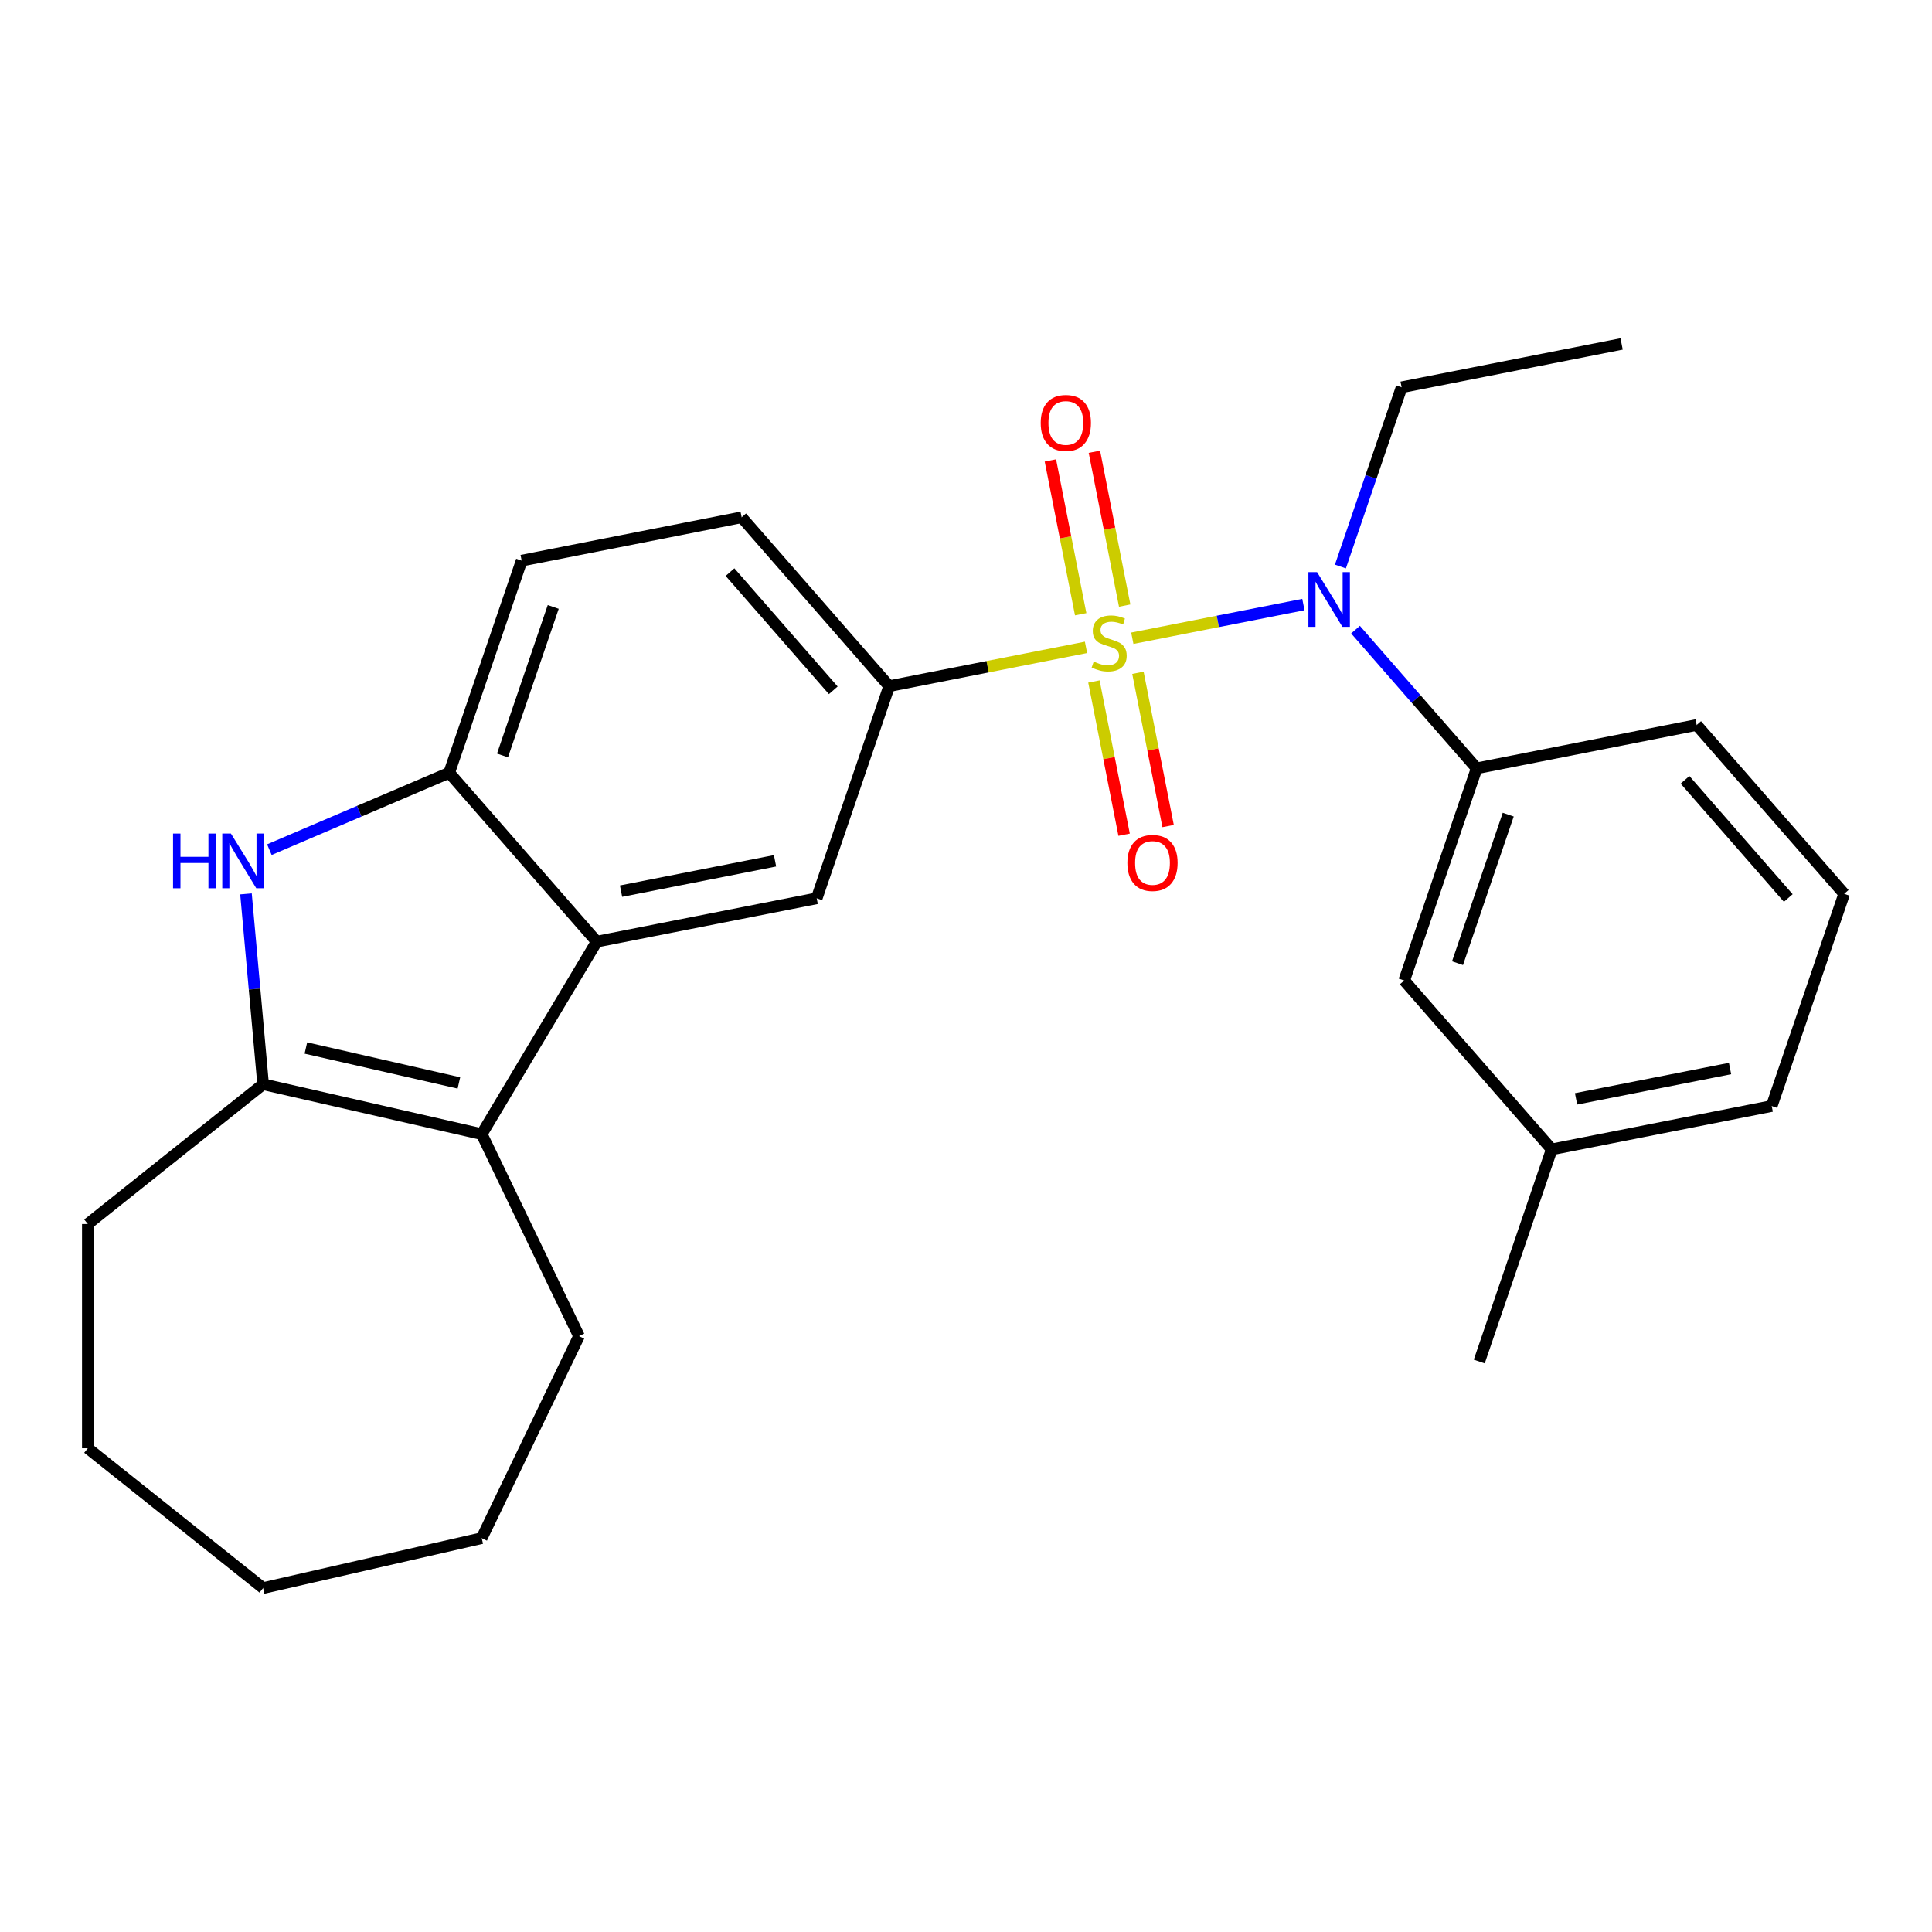 <?xml version='1.0' encoding='iso-8859-1'?>
<svg version='1.1' baseProfile='full'
              xmlns='http://www.w3.org/2000/svg'
                      xmlns:rdkit='http://www.rdkit.org/xml'
                      xmlns:xlink='http://www.w3.org/1999/xlink'
                  xml:space='preserve'
width='1000px' height='1000px' viewBox='0 0 1000 1000'>
<!-- END OF HEADER -->
<rect style='opacity:1.0;fill:#FFFFFF;stroke:none' width='1000' height='1000' x='0' y='0'> </rect>
<path class='bond-4' d='M 586.081,330.353 L 630.356,321.633' style='fill:none;fill-rule:evenodd;stroke:#CCCC00;stroke-width:6px;stroke-linecap:butt;stroke-linejoin:miter;stroke-opacity:1' />
<path class='bond-4' d='M 630.356,321.633 L 674.63,312.912' style='fill:none;fill-rule:evenodd;stroke:#0000FF;stroke-width:6px;stroke-linecap:butt;stroke-linejoin:miter;stroke-opacity:1' />
<path class='bond-5' d='M 562.119,335.073 L 511.176,345.107' style='fill:none;fill-rule:evenodd;stroke:#CCCC00;stroke-width:6px;stroke-linecap:butt;stroke-linejoin:miter;stroke-opacity:1' />
<path class='bond-5' d='M 511.176,345.107 L 460.234,355.142' style='fill:none;fill-rule:evenodd;stroke:#000000;stroke-width:6px;stroke-linecap:butt;stroke-linejoin:miter;stroke-opacity:1' />
<path class='bond-9' d='M 566.216,352.738 L 574.027,392.396' style='fill:none;fill-rule:evenodd;stroke:#CCCC00;stroke-width:6px;stroke-linecap:butt;stroke-linejoin:miter;stroke-opacity:1' />
<path class='bond-9' d='M 574.027,392.396 L 581.839,432.054' style='fill:none;fill-rule:evenodd;stroke:#FF0000;stroke-width:6px;stroke-linecap:butt;stroke-linejoin:miter;stroke-opacity:1' />
<path class='bond-9' d='M 588.989,348.252 L 596.8,387.91' style='fill:none;fill-rule:evenodd;stroke:#CCCC00;stroke-width:6px;stroke-linecap:butt;stroke-linejoin:miter;stroke-opacity:1' />
<path class='bond-9' d='M 596.8,387.91 L 604.612,427.569' style='fill:none;fill-rule:evenodd;stroke:#FF0000;stroke-width:6px;stroke-linecap:butt;stroke-linejoin:miter;stroke-opacity:1' />
<path class='bond-10' d='M 582.134,313.449 L 574.293,273.641' style='fill:none;fill-rule:evenodd;stroke:#CCCC00;stroke-width:6px;stroke-linecap:butt;stroke-linejoin:miter;stroke-opacity:1' />
<path class='bond-10' d='M 574.293,273.641 L 566.452,233.832' style='fill:none;fill-rule:evenodd;stroke:#FF0000;stroke-width:6px;stroke-linecap:butt;stroke-linejoin:miter;stroke-opacity:1' />
<path class='bond-10' d='M 559.361,317.935 L 551.52,278.126' style='fill:none;fill-rule:evenodd;stroke:#CCCC00;stroke-width:6px;stroke-linecap:butt;stroke-linejoin:miter;stroke-opacity:1' />
<path class='bond-10' d='M 551.52,278.126 L 543.679,238.318' style='fill:none;fill-rule:evenodd;stroke:#FF0000;stroke-width:6px;stroke-linecap:butt;stroke-linejoin:miter;stroke-opacity:1' />
<path class='bond-0' d='M 308.858,487.395 L 422.724,464.967' style='fill:none;fill-rule:evenodd;stroke:#000000;stroke-width:6px;stroke-linecap:butt;stroke-linejoin:miter;stroke-opacity:1' />
<path class='bond-0' d='M 321.452,461.257 L 401.158,445.558' style='fill:none;fill-rule:evenodd;stroke:#000000;stroke-width:6px;stroke-linecap:butt;stroke-linejoin:miter;stroke-opacity:1' />
<path class='bond-2' d='M 308.858,487.395 L 249.334,587.021' style='fill:none;fill-rule:evenodd;stroke:#000000;stroke-width:6px;stroke-linecap:butt;stroke-linejoin:miter;stroke-opacity:1' />
<path class='bond-26' d='M 308.858,487.395 L 232.501,399.998' style='fill:none;fill-rule:evenodd;stroke:#000000;stroke-width:6px;stroke-linecap:butt;stroke-linejoin:miter;stroke-opacity:1' />
<path class='bond-1' d='M 139.428,439.779 L 185.964,419.889' style='fill:none;fill-rule:evenodd;stroke:#0000FF;stroke-width:6px;stroke-linecap:butt;stroke-linejoin:miter;stroke-opacity:1' />
<path class='bond-1' d='M 185.964,419.889 L 232.501,399.998' style='fill:none;fill-rule:evenodd;stroke:#000000;stroke-width:6px;stroke-linecap:butt;stroke-linejoin:miter;stroke-opacity:1' />
<path class='bond-27' d='M 127.322,462.671 L 131.756,511.934' style='fill:none;fill-rule:evenodd;stroke:#0000FF;stroke-width:6px;stroke-linecap:butt;stroke-linejoin:miter;stroke-opacity:1' />
<path class='bond-27' d='M 131.756,511.934 L 136.189,561.197' style='fill:none;fill-rule:evenodd;stroke:#000000;stroke-width:6px;stroke-linecap:butt;stroke-linejoin:miter;stroke-opacity:1' />
<path class='bond-3' d='M 249.334,587.021 L 136.189,561.197' style='fill:none;fill-rule:evenodd;stroke:#000000;stroke-width:6px;stroke-linecap:butt;stroke-linejoin:miter;stroke-opacity:1' />
<path class='bond-3' d='M 237.527,560.519 L 158.326,542.442' style='fill:none;fill-rule:evenodd;stroke:#000000;stroke-width:6px;stroke-linecap:butt;stroke-linejoin:miter;stroke-opacity:1' />
<path class='bond-15' d='M 249.334,587.021 L 299.688,691.582' style='fill:none;fill-rule:evenodd;stroke:#000000;stroke-width:6px;stroke-linecap:butt;stroke-linejoin:miter;stroke-opacity:1' />
<path class='bond-16' d='M 136.189,561.197 L 45.455,633.555' style='fill:none;fill-rule:evenodd;stroke:#000000;stroke-width:6px;stroke-linecap:butt;stroke-linejoin:miter;stroke-opacity:1' />
<path class='bond-8' d='M 701.608,325.899 L 732.965,361.791' style='fill:none;fill-rule:evenodd;stroke:#0000FF;stroke-width:6px;stroke-linecap:butt;stroke-linejoin:miter;stroke-opacity:1' />
<path class='bond-8' d='M 732.965,361.791 L 764.323,397.682' style='fill:none;fill-rule:evenodd;stroke:#000000;stroke-width:6px;stroke-linecap:butt;stroke-linejoin:miter;stroke-opacity:1' />
<path class='bond-17' d='M 693.793,293.224 L 709.635,246.842' style='fill:none;fill-rule:evenodd;stroke:#0000FF;stroke-width:6px;stroke-linecap:butt;stroke-linejoin:miter;stroke-opacity:1' />
<path class='bond-17' d='M 709.635,246.842 L 725.476,200.46' style='fill:none;fill-rule:evenodd;stroke:#000000;stroke-width:6px;stroke-linecap:butt;stroke-linejoin:miter;stroke-opacity:1' />
<path class='bond-7' d='M 460.234,355.142 L 422.724,464.967' style='fill:none;fill-rule:evenodd;stroke:#000000;stroke-width:6px;stroke-linecap:butt;stroke-linejoin:miter;stroke-opacity:1' />
<path class='bond-12' d='M 460.234,355.142 L 383.877,267.745' style='fill:none;fill-rule:evenodd;stroke:#000000;stroke-width:6px;stroke-linecap:butt;stroke-linejoin:miter;stroke-opacity:1' />
<path class='bond-12' d='M 431.301,357.303 L 377.851,296.125' style='fill:none;fill-rule:evenodd;stroke:#000000;stroke-width:6px;stroke-linecap:butt;stroke-linejoin:miter;stroke-opacity:1' />
<path class='bond-6' d='M 232.501,399.998 L 270.011,290.173' style='fill:none;fill-rule:evenodd;stroke:#000000;stroke-width:6px;stroke-linecap:butt;stroke-linejoin:miter;stroke-opacity:1' />
<path class='bond-6' d='M 260.093,391.026 L 286.35,314.148' style='fill:none;fill-rule:evenodd;stroke:#000000;stroke-width:6px;stroke-linecap:butt;stroke-linejoin:miter;stroke-opacity:1' />
<path class='bond-11' d='M 764.323,397.682 L 726.813,507.507' style='fill:none;fill-rule:evenodd;stroke:#000000;stroke-width:6px;stroke-linecap:butt;stroke-linejoin:miter;stroke-opacity:1' />
<path class='bond-11' d='M 780.661,421.658 L 754.404,498.536' style='fill:none;fill-rule:evenodd;stroke:#000000;stroke-width:6px;stroke-linecap:butt;stroke-linejoin:miter;stroke-opacity:1' />
<path class='bond-18' d='M 764.323,397.682 L 878.189,375.254' style='fill:none;fill-rule:evenodd;stroke:#000000;stroke-width:6px;stroke-linecap:butt;stroke-linejoin:miter;stroke-opacity:1' />
<path class='bond-14' d='M 726.813,507.507 L 803.169,594.904' style='fill:none;fill-rule:evenodd;stroke:#000000;stroke-width:6px;stroke-linecap:butt;stroke-linejoin:miter;stroke-opacity:1' />
<path class='bond-13' d='M 383.877,267.745 L 270.011,290.173' style='fill:none;fill-rule:evenodd;stroke:#000000;stroke-width:6px;stroke-linecap:butt;stroke-linejoin:miter;stroke-opacity:1' />
<path class='bond-21' d='M 803.169,594.904 L 765.66,704.73' style='fill:none;fill-rule:evenodd;stroke:#000000;stroke-width:6px;stroke-linecap:butt;stroke-linejoin:miter;stroke-opacity:1' />
<path class='bond-28' d='M 803.169,594.904 L 917.036,572.476' style='fill:none;fill-rule:evenodd;stroke:#000000;stroke-width:6px;stroke-linecap:butt;stroke-linejoin:miter;stroke-opacity:1' />
<path class='bond-28' d='M 815.764,568.767 L 895.47,553.067' style='fill:none;fill-rule:evenodd;stroke:#000000;stroke-width:6px;stroke-linecap:butt;stroke-linejoin:miter;stroke-opacity:1' />
<path class='bond-23' d='M 299.688,691.582 L 249.334,796.144' style='fill:none;fill-rule:evenodd;stroke:#000000;stroke-width:6px;stroke-linecap:butt;stroke-linejoin:miter;stroke-opacity:1' />
<path class='bond-24' d='M 45.455,633.555 L 45.455,749.609' style='fill:none;fill-rule:evenodd;stroke:#000000;stroke-width:6px;stroke-linecap:butt;stroke-linejoin:miter;stroke-opacity:1' />
<path class='bond-22' d='M 725.476,200.46 L 839.342,178.032' style='fill:none;fill-rule:evenodd;stroke:#000000;stroke-width:6px;stroke-linecap:butt;stroke-linejoin:miter;stroke-opacity:1' />
<path class='bond-19' d='M 878.189,375.254 L 954.545,462.651' style='fill:none;fill-rule:evenodd;stroke:#000000;stroke-width:6px;stroke-linecap:butt;stroke-linejoin:miter;stroke-opacity:1' />
<path class='bond-19' d='M 872.163,403.635 L 925.613,464.813' style='fill:none;fill-rule:evenodd;stroke:#000000;stroke-width:6px;stroke-linecap:butt;stroke-linejoin:miter;stroke-opacity:1' />
<path class='bond-20' d='M 954.545,462.651 L 917.036,572.476' style='fill:none;fill-rule:evenodd;stroke:#000000;stroke-width:6px;stroke-linecap:butt;stroke-linejoin:miter;stroke-opacity:1' />
<path class='bond-25' d='M 249.334,796.144 L 136.189,821.968' style='fill:none;fill-rule:evenodd;stroke:#000000;stroke-width:6px;stroke-linecap:butt;stroke-linejoin:miter;stroke-opacity:1' />
<path class='bond-29' d='M 45.455,749.609 L 136.189,821.968' style='fill:none;fill-rule:evenodd;stroke:#000000;stroke-width:6px;stroke-linecap:butt;stroke-linejoin:miter;stroke-opacity:1' />
<path  class='atom-0' d='M 566.1 342.433
Q 566.42 342.553, 567.74 343.113
Q 569.06 343.673, 570.5 344.033
Q 571.98 344.353, 573.42 344.353
Q 576.1 344.353, 577.66 343.073
Q 579.22 341.753, 579.22 339.473
Q 579.22 337.913, 578.42 336.953
Q 577.66 335.993, 576.46 335.473
Q 575.26 334.953, 573.26 334.353
Q 570.74 333.593, 569.22 332.873
Q 567.74 332.153, 566.66 330.633
Q 565.62 329.113, 565.62 326.553
Q 565.62 322.993, 568.02 320.793
Q 570.46 318.593, 575.26 318.593
Q 578.54 318.593, 582.26 320.153
L 581.34 323.233
Q 577.94 321.833, 575.38 321.833
Q 572.62 321.833, 571.1 322.993
Q 569.58 324.113, 569.62 326.073
Q 569.62 327.593, 570.38 328.513
Q 571.18 329.433, 572.3 329.953
Q 573.46 330.473, 575.38 331.073
Q 577.94 331.873, 579.46 332.673
Q 580.98 333.473, 582.06 335.113
Q 583.18 336.713, 583.18 339.473
Q 583.18 343.393, 580.54 345.513
Q 577.94 347.593, 573.58 347.593
Q 571.06 347.593, 569.14 347.033
Q 567.26 346.513, 565.02 345.593
L 566.1 342.433
' fill='#CCCC00'/>
<path  class='atom-2' d='M 89.566 431.45
L 93.406 431.45
L 93.406 443.49
L 107.886 443.49
L 107.886 431.45
L 111.726 431.45
L 111.726 459.77
L 107.886 459.77
L 107.886 446.69
L 93.406 446.69
L 93.406 459.77
L 89.566 459.77
L 89.566 431.45
' fill='#0000FF'/>
<path  class='atom-2' d='M 119.526 431.45
L 128.806 446.45
Q 129.726 447.93, 131.206 450.61
Q 132.686 453.29, 132.766 453.45
L 132.766 431.45
L 136.526 431.45
L 136.526 459.77
L 132.646 459.77
L 122.686 443.37
Q 121.526 441.45, 120.286 439.25
Q 119.086 437.05, 118.726 436.37
L 118.726 459.77
L 115.046 459.77
L 115.046 431.45
L 119.526 431.45
' fill='#0000FF'/>
<path  class='atom-5' d='M 681.706 296.125
L 690.986 311.125
Q 691.906 312.605, 693.386 315.285
Q 694.866 317.965, 694.946 318.125
L 694.946 296.125
L 698.706 296.125
L 698.706 324.445
L 694.826 324.445
L 684.866 308.045
Q 683.706 306.125, 682.466 303.925
Q 681.266 301.725, 680.906 301.045
L 680.906 324.445
L 677.226 324.445
L 677.226 296.125
L 681.706 296.125
' fill='#0000FF'/>
<path  class='atom-10' d='M 583.528 446.66
Q 583.528 439.86, 586.888 436.06
Q 590.248 432.26, 596.528 432.26
Q 602.808 432.26, 606.168 436.06
Q 609.528 439.86, 609.528 446.66
Q 609.528 453.54, 606.128 457.46
Q 602.728 461.34, 596.528 461.34
Q 590.288 461.34, 586.888 457.46
Q 583.528 453.58, 583.528 446.66
M 596.528 458.14
Q 600.848 458.14, 603.168 455.26
Q 605.528 452.34, 605.528 446.66
Q 605.528 441.1, 603.168 438.3
Q 600.848 435.46, 596.528 435.46
Q 592.208 435.46, 589.848 438.26
Q 587.528 441.06, 587.528 446.66
Q 587.528 452.38, 589.848 455.26
Q 592.208 458.14, 596.528 458.14
' fill='#FF0000'/>
<path  class='atom-11' d='M 538.672 218.927
Q 538.672 212.127, 542.032 208.327
Q 545.392 204.527, 551.672 204.527
Q 557.952 204.527, 561.312 208.327
Q 564.672 212.127, 564.672 218.927
Q 564.672 225.807, 561.272 229.727
Q 557.872 233.607, 551.672 233.607
Q 545.432 233.607, 542.032 229.727
Q 538.672 225.847, 538.672 218.927
M 551.672 230.407
Q 555.992 230.407, 558.312 227.527
Q 560.672 224.607, 560.672 218.927
Q 560.672 213.367, 558.312 210.567
Q 555.992 207.727, 551.672 207.727
Q 547.352 207.727, 544.992 210.527
Q 542.672 213.327, 542.672 218.927
Q 542.672 224.647, 544.992 227.527
Q 547.352 230.407, 551.672 230.407
' fill='#FF0000'/>
</svg>
